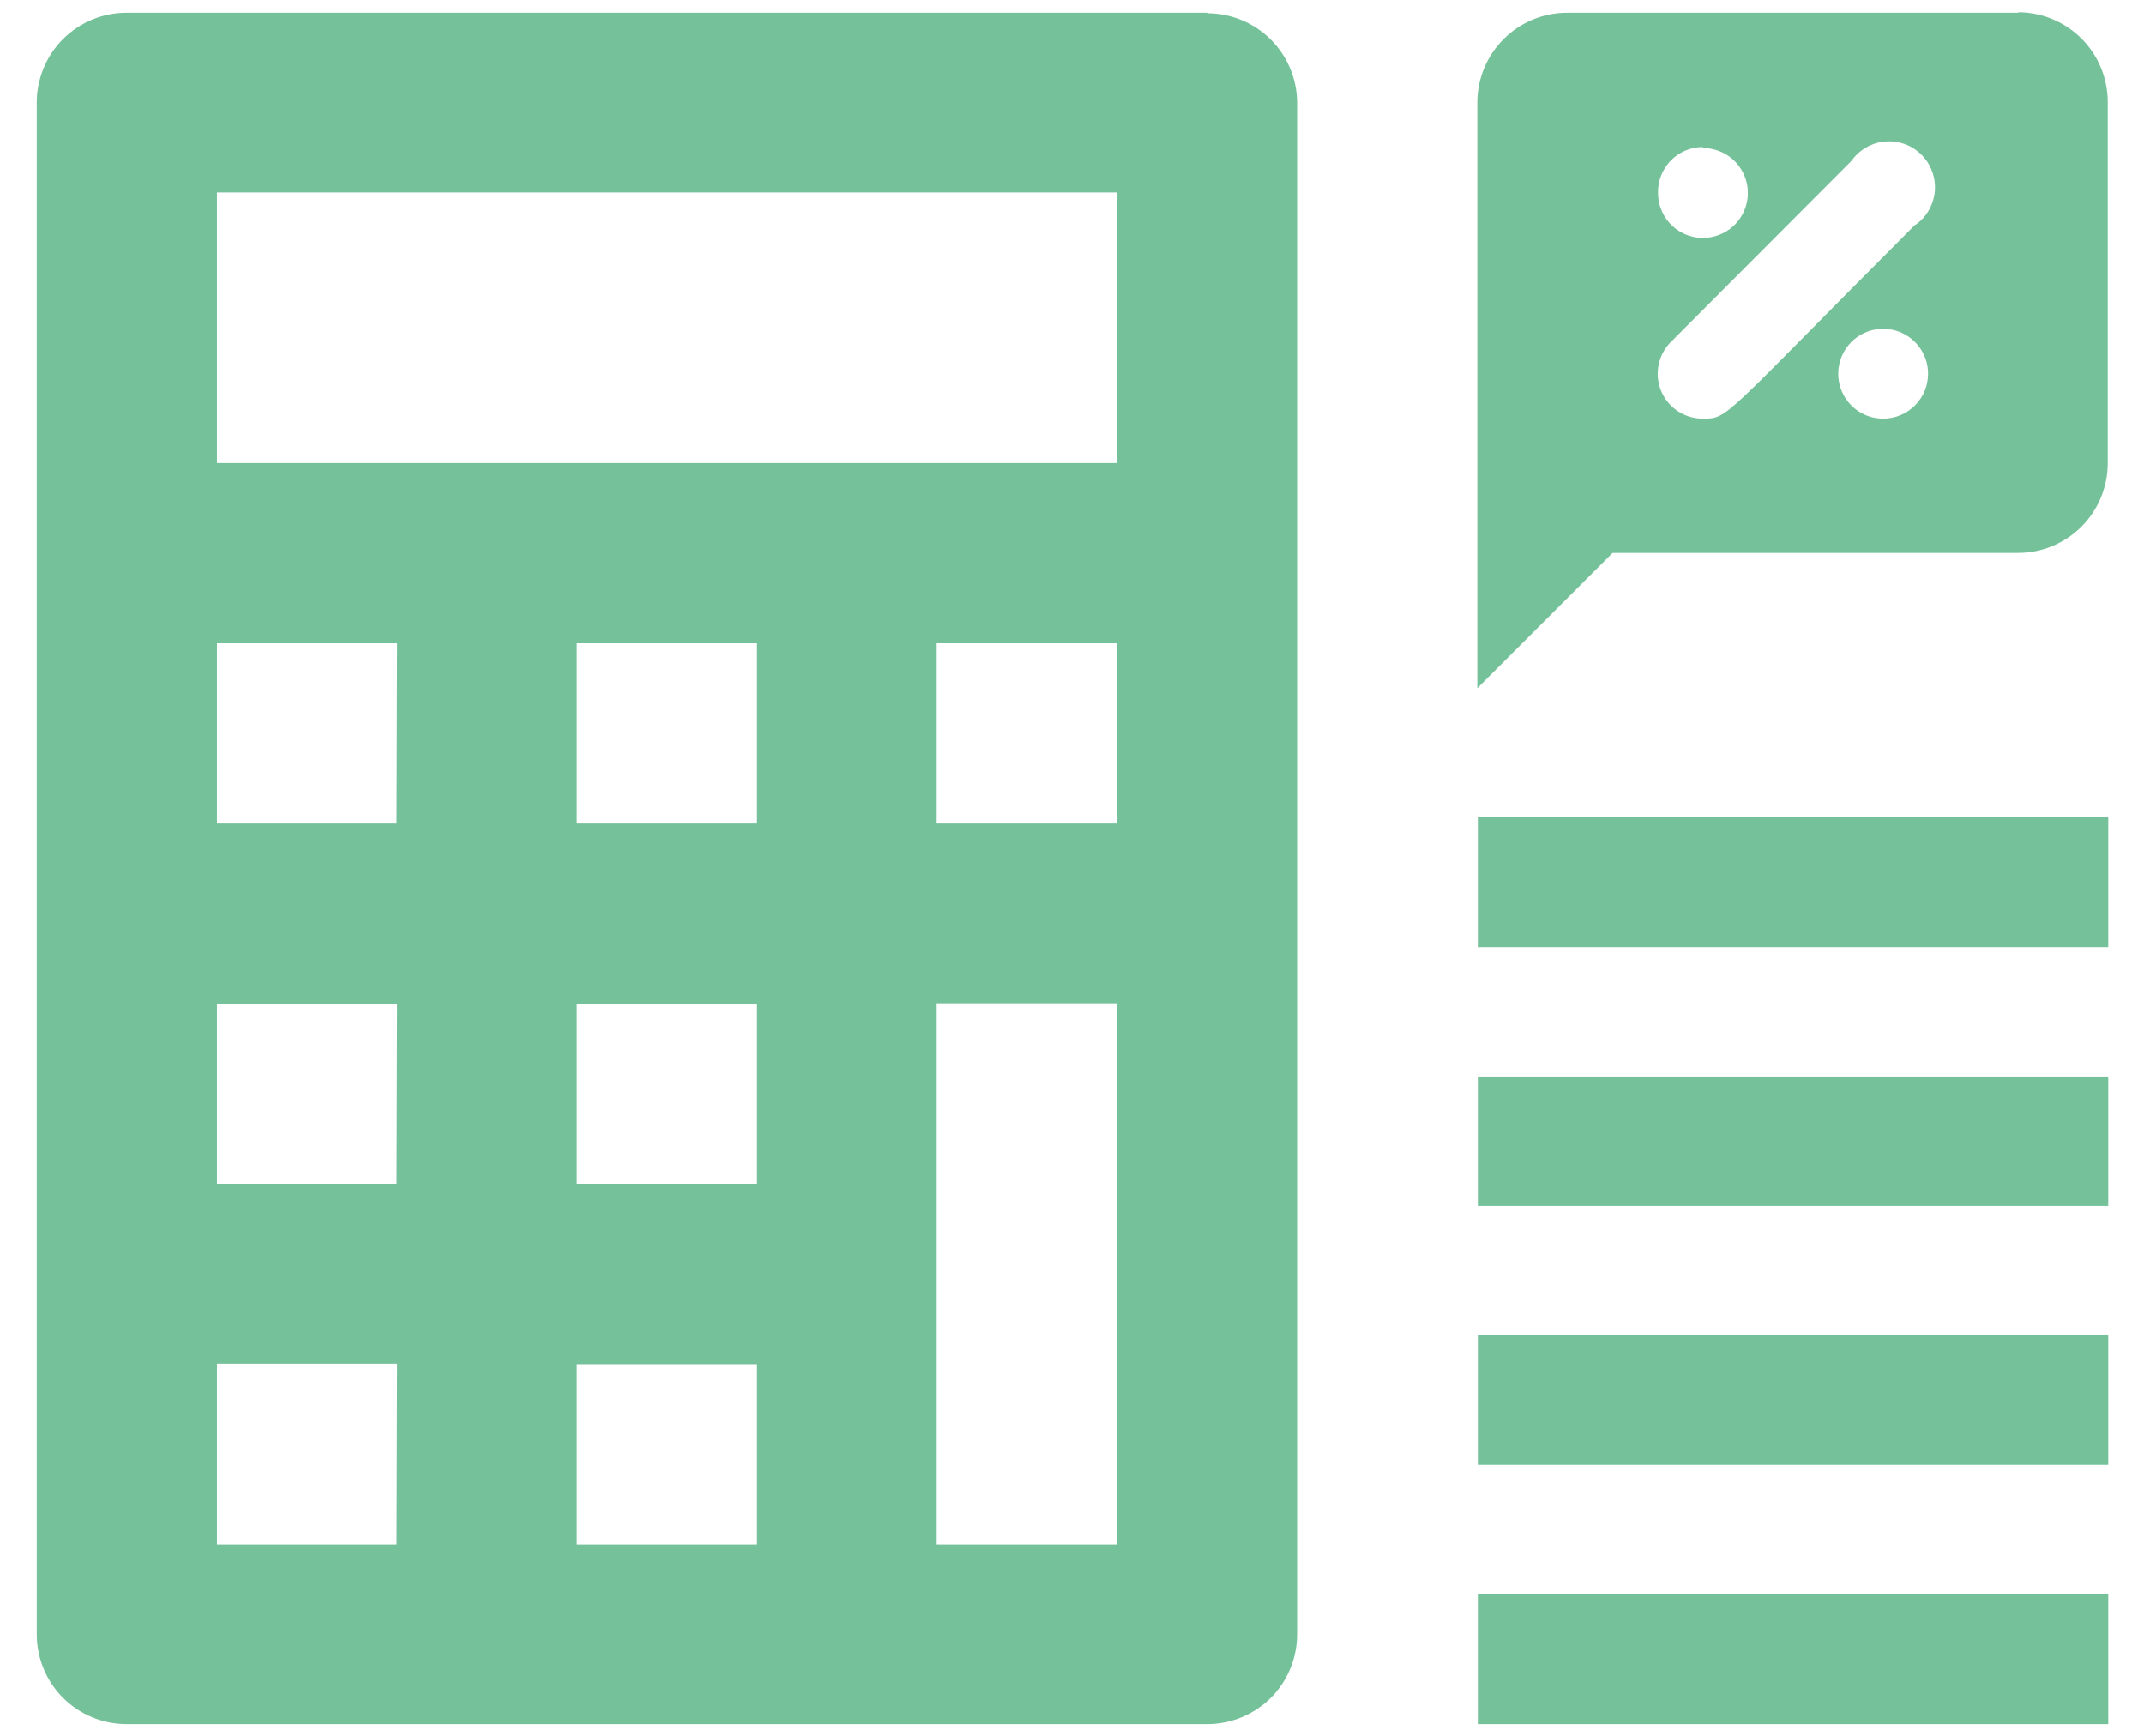 <svg width="42" height="34" viewBox="0 0 42 34" fill="none" xmlns="http://www.w3.org/2000/svg">
<path d="M23.65 0.25H2.48C2.013 0.25 1.566 0.435 1.235 0.765C0.905 1.096 0.72 1.543 0.72 2.01V32.01C0.72 32.477 0.905 32.924 1.235 33.255C1.566 33.585 2.013 33.77 2.48 33.77H23.65C23.881 33.77 24.11 33.724 24.323 33.636C24.537 33.548 24.731 33.418 24.895 33.255C25.058 33.091 25.188 32.897 25.276 32.684C25.364 32.47 25.41 32.241 25.41 32.01V2C25.405 1.537 25.217 1.094 24.887 0.768C24.558 0.443 24.113 0.26 23.65 0.26V0.25ZM7.77 30.25H4.25V26.71H7.78L7.77 30.25ZM7.77 23.19H4.25V19.66H7.78L7.77 23.19ZM7.77 16.13H4.25V12.6H7.78L7.77 16.13ZM14.83 30.25H11.3V26.72H14.83V30.25ZM14.83 23.19H11.3V19.66H14.83V23.19ZM14.83 16.13H11.3V12.6H14.83V16.13ZM21.89 30.25H18.35V19.65H21.88L21.89 30.25ZM21.89 16.13H18.35V12.6H21.88L21.89 16.13ZM21.89 9.07H4.25V3.77H21.89V9.07ZM28.95 31.23H41.3V33.77H28.95V31.23ZM28.95 26.15H41.3V28.69H28.95V26.15ZM28.95 21.1H41.3V23.62H28.95V21.1ZM28.95 16.01H41.3V18.55H28.95V16.01ZM39.55 0.25H30.7C30.233 0.25 29.785 0.435 29.456 0.765C29.125 1.096 28.94 1.543 28.94 2.01V13.48L31.59 10.83H39.53C39.997 10.83 40.444 10.645 40.775 10.315C41.105 9.984 41.29 9.537 41.29 9.07V2C41.29 1.533 41.105 1.086 40.775 0.755C40.444 0.425 39.997 0.24 39.53 0.24L39.55 0.25ZM33.35 2.9C33.524 2.898 33.696 2.948 33.842 3.043C33.988 3.139 34.102 3.276 34.17 3.436C34.238 3.597 34.257 3.774 34.224 3.945C34.191 4.117 34.108 4.275 33.986 4.399C33.863 4.523 33.706 4.607 33.535 4.642C33.364 4.677 33.187 4.66 33.026 4.594C32.864 4.528 32.726 4.415 32.629 4.27C32.532 4.125 32.48 3.954 32.48 3.78C32.477 3.663 32.498 3.546 32.541 3.437C32.584 3.328 32.649 3.229 32.73 3.145C32.812 3.061 32.91 2.994 33.019 2.949C33.127 2.903 33.243 2.88 33.36 2.88L33.35 2.9ZM36.89 8.2C36.717 8.2 36.547 8.149 36.403 8.053C36.259 7.957 36.146 7.821 36.079 7.661C36.012 7.502 35.993 7.326 36.026 7.156C36.058 6.985 36.14 6.829 36.261 6.705C36.382 6.581 36.537 6.496 36.706 6.459C36.876 6.423 37.052 6.438 37.213 6.501C37.374 6.565 37.513 6.675 37.612 6.817C37.711 6.959 37.766 7.127 37.77 7.3C37.773 7.417 37.752 7.534 37.709 7.643C37.666 7.752 37.601 7.851 37.519 7.935C37.437 8.019 37.34 8.086 37.231 8.131C37.123 8.177 37.007 8.2 36.89 8.2ZM37.52 4.4C33.72 8.2 33.87 8.2 33.36 8.2C33.183 8.201 33.01 8.149 32.864 8.051C32.717 7.952 32.603 7.812 32.537 7.648C32.471 7.484 32.456 7.304 32.495 7.131C32.532 6.958 32.621 6.801 32.75 6.68L36.27 3.15C36.345 3.043 36.443 2.954 36.557 2.889C36.67 2.823 36.796 2.783 36.927 2.772C37.057 2.761 37.188 2.778 37.312 2.822C37.435 2.867 37.547 2.937 37.639 3.03C37.732 3.122 37.804 3.233 37.849 3.356C37.895 3.479 37.913 3.61 37.903 3.74C37.892 3.871 37.853 3.997 37.789 4.111C37.725 4.225 37.636 4.324 37.53 4.4H37.52Z" fill="#75C19A"/>
</svg>

